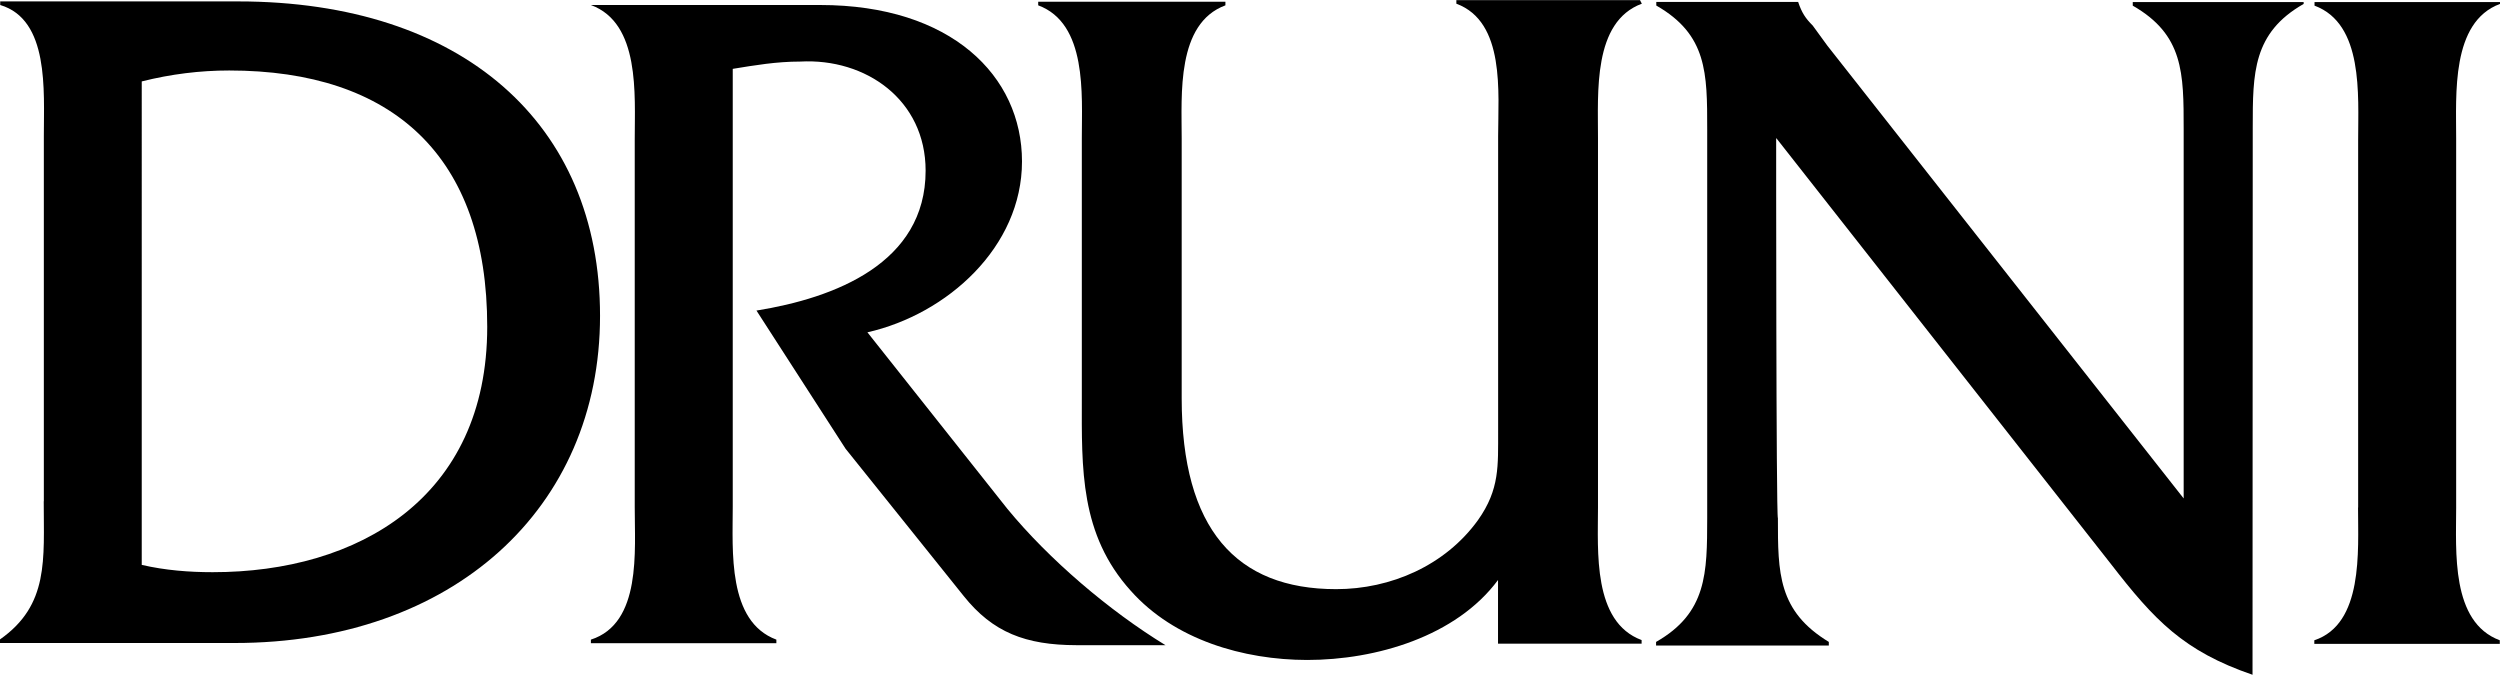<svg xmlns="http://www.w3.org/2000/svg" id="Capa_1" data-name="Capa 1" viewBox="0 0 229.82 62.03"><defs><style>      .cls-1 {        fill-rule: evenodd;      }    </style></defs><path class="cls-1" d="M4.02,46.08c0,5.35.5,9.53-4.02,12.7v.33s21.56,0,21.56,0c20.06,0,33.6-12.36,33.6-30.07C55.17,11.34,42.47.14,21.91.13H.02s0,.33,0,.33c4.51,1.34,4.01,7.86,4.01,12.03v33.59ZM13.05,7.48c2.67-.67,5.35-1,8.02-1,15.04,0,23.73,7.86,23.72,23.57,0,15.71-11.87,22.56-25.24,22.55-2.17,0-4.35-.17-6.52-.67V7.48h.01Z"></path><path class="cls-1" d="M54.34.14v.33c4.51,1.67,4.01,8.19,4.01,12.37v33.76c-.01,4.01.65,10.7-4.03,12.2v.33s17.05,0,17.05,0v-.33c-4.51-1.67-4.01-8.19-4.01-12.2V6.33c2.02-.33,4.02-.67,6.2-.67,6.02-.33,11.53,3.51,11.53,10.03,0,8.52-8.36,11.7-15.55,12.86l8.19,12.7,10.86,13.54c2.67,3.34,5.68,4.51,10.36,4.52h8.19c-5.18-3.17-10.69-7.86-14.54-12.54l-12.86-16.22c7.35-1.67,14.21-7.85,14.21-15.71,0-7.86-6.51-14.38-18.55-14.38h-21.06s0-.34,0-.34Z"></path><path class="cls-1" d="M137.71,59.17h13.2s0-.33,0-.33c-4.51-1.67-4.01-8.19-4.01-12.2V12.71c.01-4.18-.49-10.7,4.03-12.37l-.17-.33h-16.88s0,.33,0,.33c4.51,1.67,3.84,8.19,3.84,12.2v27.08c-.01,3.18.16,5.35-1.85,8.19-3.01,4.18-8.02,6.35-13.04,6.35-9.19,0-14.2-5.52-14.2-17.55V12.69c0-4.01-.49-10.53,4.02-12.2V.16s-17.21,0-17.21,0v.33c4.51,1.67,4.01,8.19,4.01,12.2v23.9c-.01,6.52-.18,12.53,4.5,17.72,4.01,4.51,10.36,6.35,16.21,6.36,6.35,0,13.71-2.17,17.55-7.35v5.85h0Z"></path><path class="cls-1" d="M163.3,12.71l30.74,39.12c4.01,5.18,6.68,8.02,13.03,10.2l.02-50.31c0-5.01,0-8.69,4.68-11.36v-.17s-15.71,0-15.71,0v.33c4.68,2.68,4.68,6.19,4.68,11.37v33.93S167.98,4.19,167.98,4.19l-1.34-1.84c-.67-.67-1-1.17-1.34-2.17h-13.04s0,.33,0,.33c4.68,2.68,4.68,6.19,4.68,11.37v35.77c-.01,5.01-.01,8.69-4.7,11.36v.33s15.88,0,15.88,0v-.33c-4.68-2.84-4.68-6.35-4.68-11.37-.17-.17-.16-34.93-.16-34.93Z"></path><path class="cls-1" d="M216.77,46.66c0,4.01.5,10.7-4.02,12.2v.33s17.05,0,17.05,0v-.33c-4.51-1.67-4.01-8.19-4.01-12.2V12.73c.01-4.01-.49-10.7,4.03-12.37v-.17s-17.05,0-17.05,0v.33c4.51,1.67,4.01,8.19,4.01,12.37v33.76Z"></path></svg>